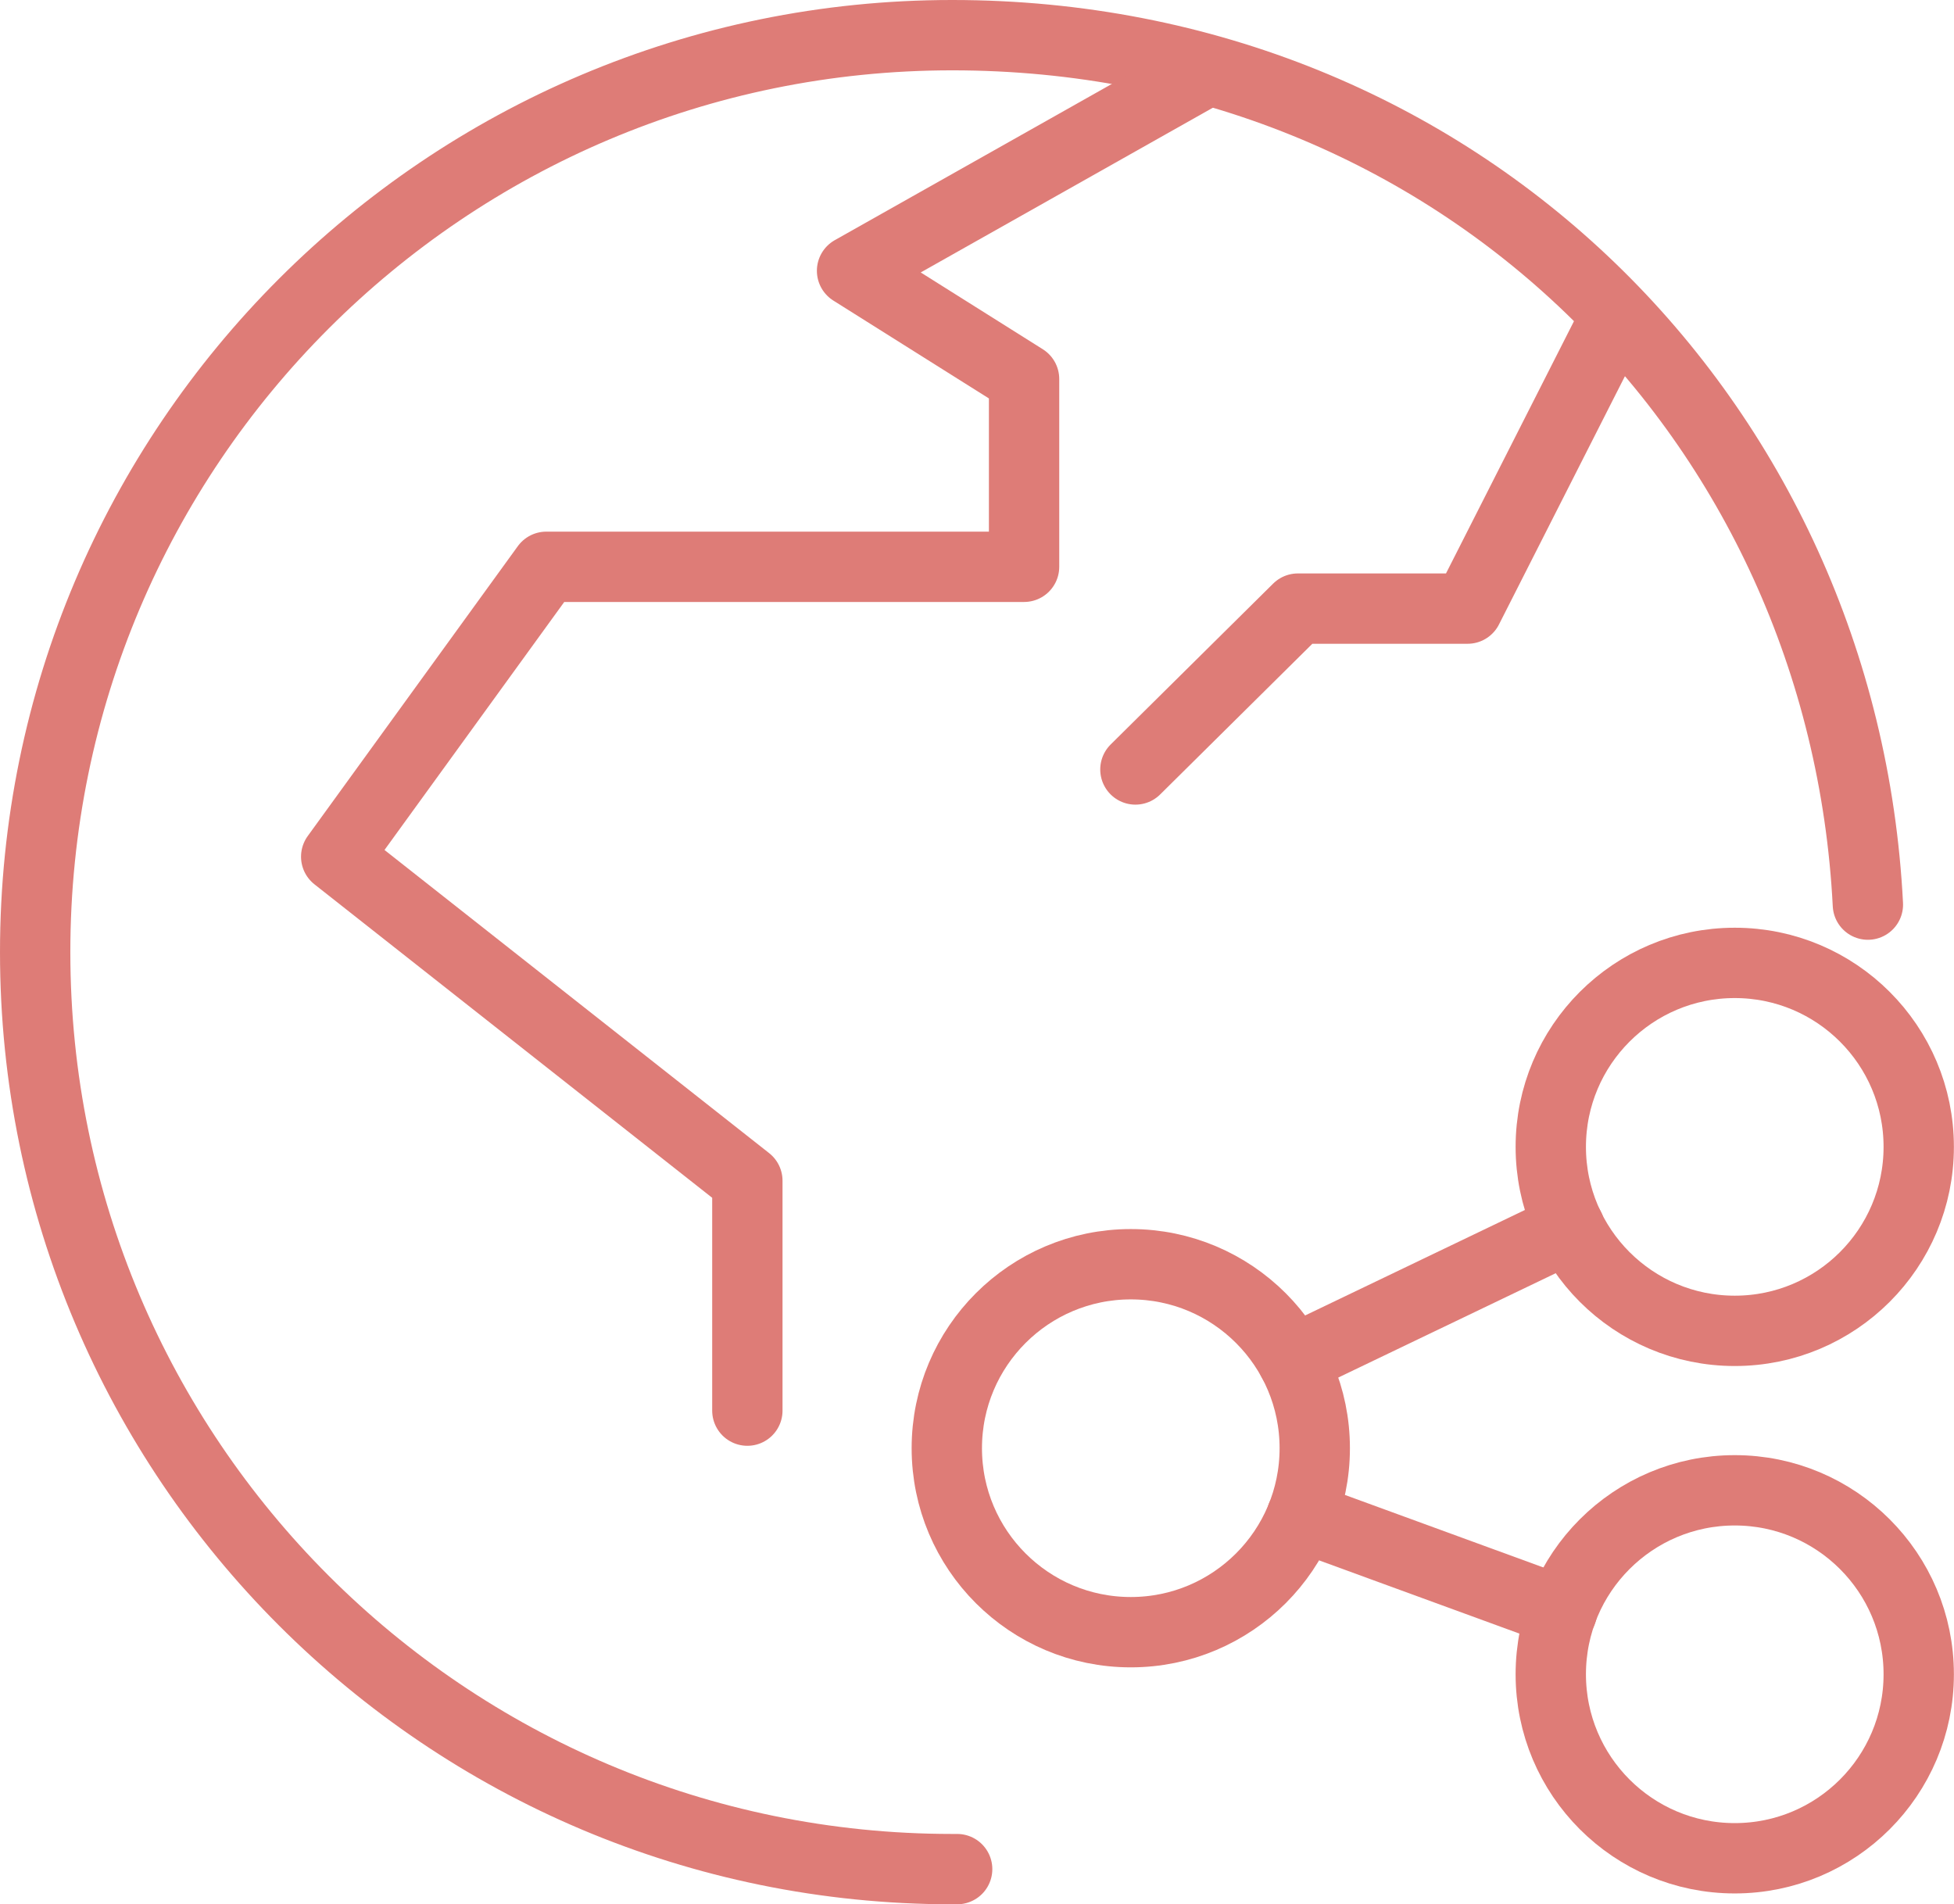 <?xml version="1.0" encoding="UTF-8"?><svg id="_レイヤー_2" xmlns="http://www.w3.org/2000/svg" viewBox="0 0 194.47 189.52"><defs><style>.cls-1{fill-rule:evenodd;}.cls-1,.cls-2{fill:none;stroke:#de7c77;stroke-linecap:round;stroke-linejoin:round;stroke-width:7px;}</style></defs><g id="_レイヤー_1-2"><path class="cls-1" d="m95.26,186.02c-.17,0-.33,0-.5,0-50.4,0-91.26-40.86-91.26-91.26S44.36,3.5,94.76,3.5s88.68,38.33,91.14,86.53"/><polyline class="cls-1" points="119.65 7.3 84.8 26.95 101.92 37.72 101.92 56.41 54.37 56.41 33.46 85.26 74.38 117.51 74.38 140.39"/><polyline class="cls-1" points="160.22 32.66 146.06 60.57 129.17 60.57 113 76.58"/><circle class="cls-2" cx="172.65" cy="114.14" r="18.31"/><circle class="cls-2" cx="172.65" cy="166.63" r="18.31"/><circle class="cls-2" cx="112.54" cy="144.13" r="18.31"/><line class="cls-2" x1="156.21" y1="122.17" x2="128.64" y2="135.4"/><line class="cls-2" x1="129.54" y1="150.93" x2="155.45" y2="160.4"/></g></svg>